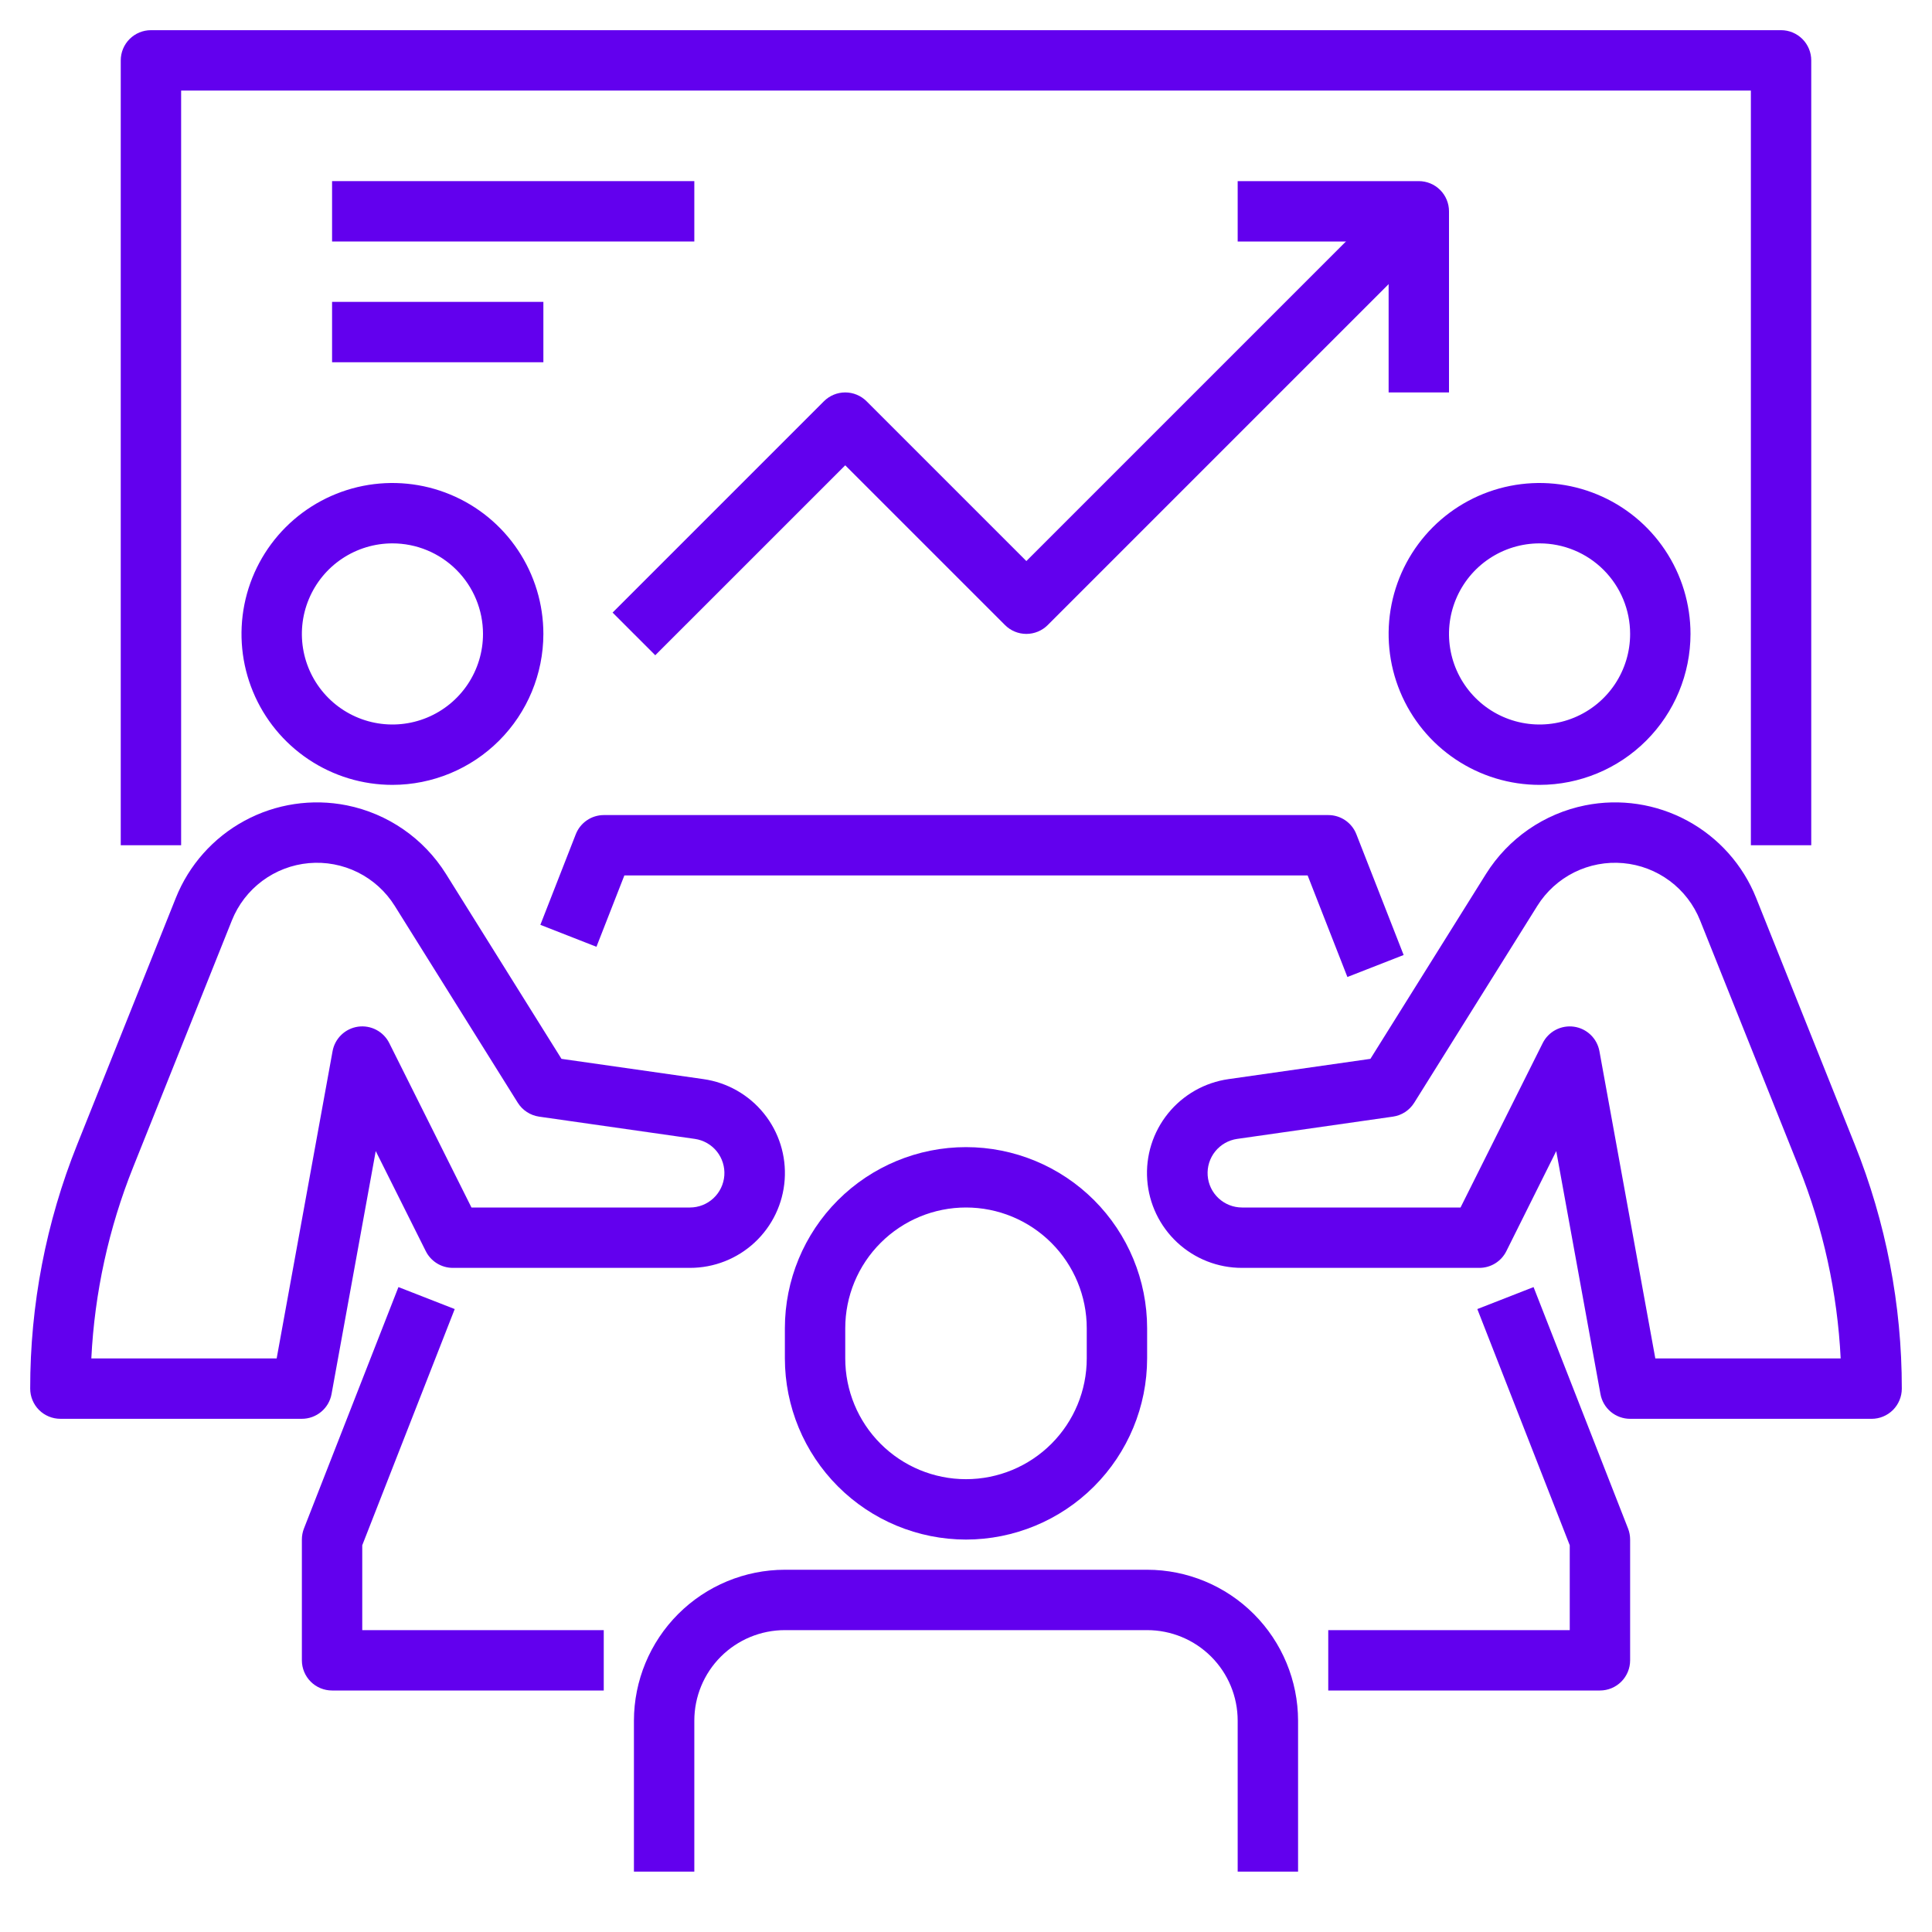 <svg width="100" height="100" viewBox="0 0 100 100" fill="none" xmlns="http://www.w3.org/2000/svg">
<path d="M20.312 40.625C18.767 40.625 17.257 40.167 15.972 39.308C14.687 38.45 13.686 37.23 13.095 35.802C12.503 34.375 12.349 32.804 12.65 31.288C12.952 29.773 13.696 28.381 14.788 27.288C15.881 26.196 17.273 25.452 18.788 25.15C20.304 24.849 21.875 25.003 23.302 25.595C24.73 26.186 25.95 27.187 26.808 28.472C27.667 29.757 28.125 31.267 28.125 32.812C28.122 34.884 27.299 36.869 25.834 38.334C24.369 39.799 22.384 40.623 20.312 40.625ZM20.312 28.125C19.385 28.125 18.479 28.4 17.708 28.915C16.937 29.43 16.337 30.162 15.982 31.019C15.627 31.875 15.534 32.818 15.715 33.727C15.896 34.636 16.342 35.471 16.998 36.127C17.654 36.783 18.489 37.229 19.398 37.41C20.307 37.591 21.25 37.498 22.106 37.143C22.963 36.788 23.695 36.188 24.21 35.417C24.725 34.646 25 33.74 25 32.812C25 31.569 24.506 30.377 23.627 29.498C22.748 28.619 21.556 28.125 20.312 28.125Z" fill="#6200EE"/>
<path d="M15.625 73.437H3.125C2.711 73.437 2.313 73.272 2.02 72.98C1.727 72.686 1.563 72.289 1.563 71.875C1.558 67.547 2.384 63.258 3.995 59.242L9.1 46.478C9.783 44.771 11.042 43.357 12.659 42.481C14.275 41.606 16.147 41.324 17.95 41.684C19.001 41.896 19.998 42.319 20.88 42.929C21.762 43.538 22.51 44.321 23.08 45.229L29.062 54.806L36.406 55.854C37.637 56.028 38.755 56.663 39.536 57.629C40.318 58.596 40.703 59.823 40.615 61.062C40.528 62.302 39.973 63.462 39.063 64.309C38.154 65.155 36.957 65.626 35.714 65.625H23.438C23.147 65.625 22.863 65.544 22.616 65.391C22.369 65.239 22.169 65.02 22.039 64.761L19.448 59.579L17.161 72.154C17.096 72.514 16.906 72.84 16.625 73.074C16.345 73.308 15.991 73.437 15.625 73.437ZM4.727 70.312H14.32L17.214 54.407C17.273 54.085 17.432 53.789 17.668 53.562C17.904 53.335 18.206 53.188 18.53 53.141C18.855 53.095 19.186 53.152 19.476 53.304C19.767 53.456 20.002 53.696 20.148 53.989L24.403 62.5H35.714C36.165 62.499 36.598 62.328 36.928 62.02C37.257 61.713 37.458 61.292 37.491 60.843C37.523 60.394 37.384 59.949 37.102 59.597C36.819 59.246 36.415 59.015 35.969 58.95L27.903 57.797C27.678 57.764 27.463 57.683 27.272 57.559C27.082 57.435 26.921 57.271 26.8 57.078L20.43 46.886C19.965 46.143 19.304 45.543 18.52 45.153C17.735 44.763 16.858 44.598 15.985 44.676C15.113 44.754 14.279 45.072 13.576 45.595C12.873 46.118 12.329 46.825 12.003 47.639L6.897 60.401C5.629 63.562 4.896 66.911 4.727 70.312Z" fill="#6200EE"/>
<path d="M79.688 40.625C78.142 40.625 76.632 40.167 75.347 39.308C74.062 38.45 73.061 37.23 72.47 35.802C71.878 34.375 71.724 32.804 72.025 31.288C72.327 29.773 73.071 28.381 74.163 27.288C75.256 26.196 76.648 25.452 78.163 25.15C79.679 24.849 81.25 25.003 82.677 25.595C84.105 26.186 85.325 27.187 86.183 28.472C87.042 29.757 87.5 31.267 87.5 32.812C87.498 34.884 86.674 36.869 85.209 38.334C83.744 39.799 81.759 40.623 79.688 40.625ZM79.688 28.125C78.76 28.125 77.854 28.4 77.083 28.915C76.312 29.43 75.712 30.162 75.357 31.019C75.002 31.875 74.909 32.818 75.09 33.727C75.271 34.636 75.717 35.471 76.373 36.127C77.028 36.783 77.864 37.229 78.773 37.41C79.682 37.591 80.625 37.498 81.481 37.143C82.338 36.788 83.07 36.188 83.585 35.417C84.1 34.646 84.375 33.74 84.375 32.812C84.375 31.569 83.881 30.377 83.002 29.498C82.123 28.619 80.931 28.125 79.688 28.125Z" fill="#6200EE"/>
<path d="M96.875 73.438H84.375C84.009 73.438 83.655 73.309 83.374 73.075C83.094 72.84 82.904 72.515 82.839 72.155L80.551 59.58L77.968 64.761C77.838 65.022 77.637 65.241 77.389 65.394C77.14 65.547 76.854 65.627 76.562 65.625H64.286C63.042 65.628 61.845 65.158 60.934 64.312C60.024 63.465 59.468 62.305 59.38 61.065C59.291 59.825 59.676 58.598 60.458 57.631C61.239 56.664 62.358 56.029 63.589 55.855L70.932 54.806L76.918 45.23C77.488 44.322 78.237 43.539 79.118 42.929C80 42.32 80.997 41.896 82.048 41.685C83.851 41.323 85.723 41.605 87.34 42.481C88.957 43.356 90.216 44.771 90.898 46.478L96.003 59.242C97.615 63.259 98.441 67.547 98.437 71.875C98.437 72.29 98.272 72.687 97.98 72.98C97.686 73.273 97.289 73.438 96.875 73.438ZM85.679 70.313H95.273C95.104 66.912 94.37 63.562 93.103 60.402L87.996 47.639C87.671 46.826 87.127 46.118 86.424 45.595C85.722 45.072 84.888 44.754 84.015 44.676C83.143 44.598 82.266 44.763 81.481 45.153C80.697 45.544 80.036 46.143 79.572 46.886L73.2 57.078C73.079 57.271 72.918 57.435 72.728 57.56C72.537 57.684 72.322 57.765 72.097 57.797L64.031 58.95C63.585 59.015 63.18 59.247 62.898 59.598C62.616 59.949 62.477 60.394 62.509 60.844C62.541 61.293 62.742 61.714 63.072 62.021C63.401 62.328 63.835 62.499 64.286 62.5H75.597L79.851 53.989C79.998 53.696 80.233 53.457 80.523 53.305C80.814 53.153 81.145 53.096 81.469 53.142C81.794 53.188 82.095 53.335 82.332 53.563C82.568 53.79 82.727 54.086 82.786 54.408L85.679 70.313Z" fill="#6200EE"/>
<path d="M69.741 50.569L67.683 45.312H32.317L30.872 49.006L27.969 47.869L29.802 43.181C29.916 42.889 30.115 42.639 30.373 42.462C30.631 42.284 30.937 42.189 31.25 42.188H68.75C69.065 42.187 69.372 42.282 69.632 42.459C69.891 42.637 70.092 42.888 70.206 43.181L72.652 49.431L69.741 50.569Z" fill="#6200EE"/>
<path d="M50 79.688C47.514 79.685 45.131 78.697 43.374 76.939C41.616 75.181 40.627 72.798 40.625 70.312V68.75C40.625 66.264 41.613 63.879 43.371 62.121C45.129 60.363 47.514 59.375 50 59.375C52.486 59.375 54.871 60.363 56.629 62.121C58.387 63.879 59.375 66.264 59.375 68.75V70.312C59.373 72.798 58.384 75.181 56.626 76.939C54.869 78.697 52.486 79.685 50 79.688ZM50 62.5C48.342 62.5 46.753 63.158 45.581 64.331C44.408 65.503 43.75 67.092 43.75 68.75V70.312C43.75 71.97 44.408 73.56 45.581 74.732C46.753 75.904 48.342 76.562 50 76.562C51.658 76.562 53.247 75.904 54.419 74.732C55.592 73.56 56.25 71.97 56.25 70.312V68.75C56.25 67.092 55.592 65.503 54.419 64.331C53.247 63.158 51.658 62.5 50 62.5Z" fill="#6200EE"/>
<path d="M67.188 96.875H64.062V89.062C64.062 87.819 63.569 86.627 62.69 85.748C61.81 84.869 60.618 84.375 59.375 84.375H40.625C39.382 84.375 38.19 84.869 37.31 85.748C36.431 86.627 35.938 87.819 35.938 89.062V96.875H32.812V89.062C32.815 86.991 33.639 85.006 35.103 83.541C36.568 82.076 38.554 81.252 40.625 81.25H59.375C61.446 81.252 63.432 82.076 64.897 83.541C66.361 85.006 67.185 86.991 67.188 89.062V96.875Z" fill="#6200EE"/>
<path d="M82.812 87.5H68.75V84.375H81.25V79.982L76.466 67.757L79.377 66.619L84.269 79.119C84.339 79.3 84.375 79.493 84.375 79.688V85.938C84.375 86.352 84.21 86.75 83.917 87.043C83.624 87.336 83.227 87.5 82.812 87.5Z" fill="#6200EE"/>
<path d="M31.25 87.5H17.188C16.773 87.5 16.376 87.336 16.083 87.043C15.79 86.75 15.625 86.352 15.625 85.938V79.688C15.625 79.493 15.661 79.3 15.731 79.119L20.623 66.619L23.536 67.757L18.75 79.982V84.375H31.25V87.5Z" fill="#6200EE"/>
<path d="M93.75 43.75H90.625V4.688H9.375V43.75H6.25V3.125C6.25 2.711 6.415 2.313 6.708 2.02C7.001 1.727 7.398 1.562 7.812 1.562H92.188C92.602 1.562 92.999 1.727 93.292 2.02C93.585 2.313 93.75 2.711 93.75 3.125V43.75Z" fill="#6200EE"/>
<path d="M33.916 33.916L31.707 31.707L42.645 20.77C42.938 20.477 43.335 20.312 43.749 20.312C44.163 20.312 44.561 20.477 44.854 20.77L53.124 29.04L72.332 9.832L74.541 12.041L54.229 32.354C53.936 32.647 53.538 32.811 53.124 32.811C52.71 32.811 52.312 32.647 52.02 32.354L43.749 24.084L33.916 33.916Z" fill="#6200EE"/>
<path d="M75 20.312H71.875V12.5H64.062V9.375H73.438C73.852 9.375 74.249 9.54 74.542 9.833C74.835 10.126 75 10.523 75 10.938V20.312Z" fill="#6200EE"/>
<path d="M17.188 9.375H35.938V12.5H17.188V9.375Z" fill="#6200EE"/>
<path d="M17.188 15.625H28.125V18.75H17.188V15.625Z" fill="#6200EE"/>
</svg>
